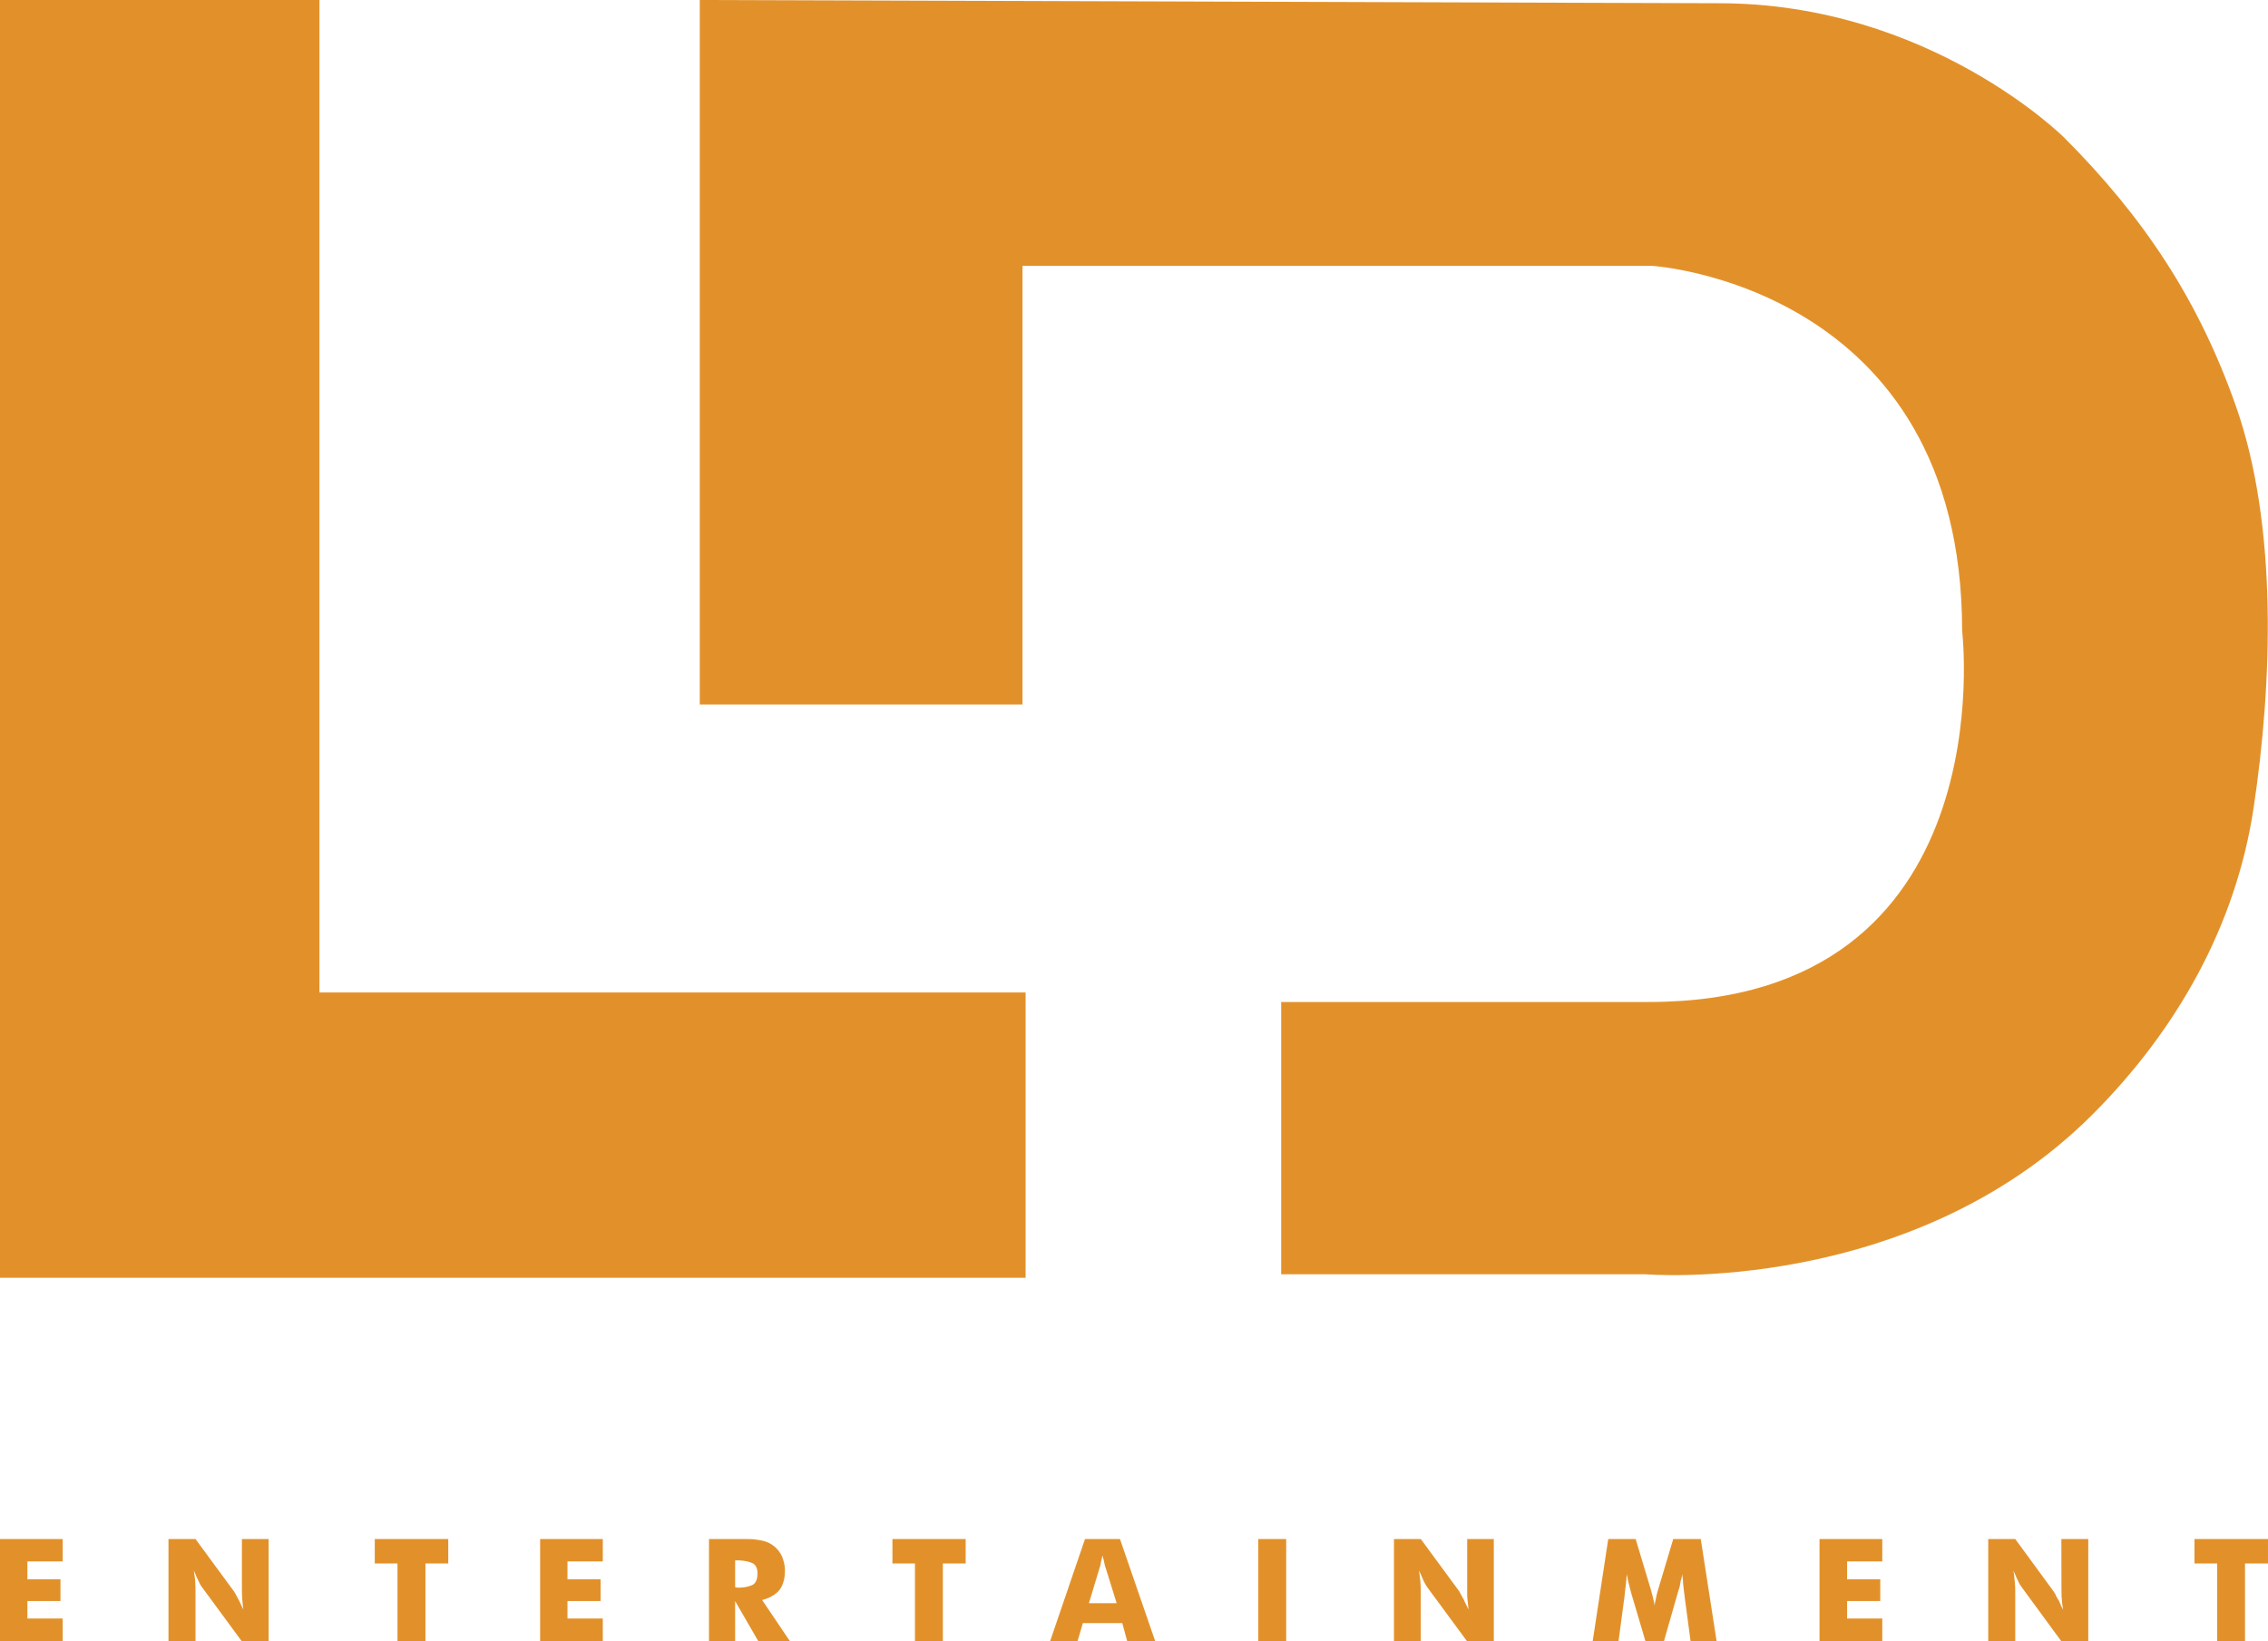 <?xml version="1.0" encoding="UTF-8" standalone="no"?>
<!-- Generator: Adobe Illustrator 16.0.0, SVG Export Plug-In . SVG Version: 6.00 Build 0)  -->

<svg
   version="1.1"
   id="Layer_1"
   x="0px"
   y="0px"
   width="800.348px"
   height="579.283px"
   viewBox="0 0 800.348 579.283"
   enable-background="new 0 0 800.348 579.283"
   xml:space="preserve"
   sodipodi:docname="LD_Entertainment_logo.svg"
   inkscape:version="1.4 (86a8ad7, 2024-10-11)"
   xmlns:inkscape="http://www.inkscape.org/namespaces/inkscape"
   xmlns:sodipodi="http://sodipodi.sourceforge.net/DTD/sodipodi-0.dtd"
   xmlns="http://www.w3.org/2000/svg"
   xmlns:svg="http://www.w3.org/2000/svg"><defs
   id="defs1" /><sodipodi:namedview
   id="namedview1"
   pagecolor="#ffffff"
   bordercolor="#000000"
   borderopacity="0.25"
   inkscape:showpageshadow="2"
   inkscape:pageopacity="0.0"
   inkscape:pagecheckerboard="0"
   inkscape:deskcolor="#d1d1d1"
   inkscape:zoom="1.4759625"
   inkscape:cx="400.07792"
   inkscape:cy="289.64151"
   inkscape:window-width="1920"
   inkscape:window-height="1057"
   inkscape:window-x="-8"
   inkscape:window-y="-8"
   inkscape:window-maximized="1"
   inkscape:current-layer="Layer_1" />
<g
   id="g1">
	<line
   fill="#FFFFFF"
   x1="1300.174"
   y1="703.642"
   x2="1300.174"
   y2="-124.358"
   id="line1" />
</g>
<path
   d="M782.417,579.283h9.814v-27.52h8.116v-8.619h-25.944v8.619h8.014V579.283z M701.619,579.283h9.538v-17.829  c0-1.141-0.07-2.353-0.208-3.634c-0.069-1.211-0.277-2.388-0.414-3.563c0.137,0.481,0.345,0.828,0.552,1.313  c0.175,0.554,0.434,0.969,0.641,1.488c0.331,0.692,0.641,1.316,0.953,1.974c0.398,0.554,0.745,1.144,1.108,1.591l13.673,18.66h9.467  v-36.139h-9.502l0.035,17.79c0,0.832,0,1.594,0.035,2.426c0.086,0.759,0.121,1.591,0.19,2.283c0.067,0.452,0.103,0.898,0.173,1.211  c0.069,0.382,0.104,0.797,0.172,1.179c-0.277-0.417-0.535-0.934-0.743-1.386c-0.207-0.45-0.382-1.037-0.605-1.489  c-0.347-0.587-0.711-1.211-1.021-1.728c-0.244-0.695-0.538-1.145-0.952-1.769l-13.554-18.518h-9.538V579.283z M642.08,579.283  h22.154v-8.101h-12.41v-6.161h11.699v-7.65h-11.699v-6.337h12.41v-7.89H642.08V579.283z M605.782,579.283l-5.607-36.139h-9.71  l-5.537,18.518c-0.105,0.452-0.21,0.765-0.28,1.073c-0.067,0.345-0.137,0.763-0.239,1.039c-0.07,0.52-0.159,1.039-0.296,1.489  c-0.138,0.484-0.173,1.004-0.277,1.419c0-0.415-0.067-0.864-0.138-1.281c-0.104-0.38-0.226-0.795-0.293-1.212  c-0.07-0.415-0.175-0.759-0.313-1.246c-0.14-0.415-0.242-0.762-0.328-1.281l-5.557-18.518h-9.677l-5.503,36.139h9.12l2.095-15.681  c0.07-0.659,0.14-1.316,0.207-2.008c0.07-0.59,0.173-1.281,0.245-2.009c0.103-0.656,0.138-1.351,0.207-1.973  c0.086-0.692,0.086-1.313,0.153-2.078c0.07,0.452,0.141,0.866,0.277,1.144c0,0.45,0.105,0.832,0.175,1.142  c0.224,0.727,0.398,1.591,0.571,2.285c0.172,0.763,0.398,1.489,0.605,2.286l5.002,16.892h6.474l4.829-16.892  c0.208-0.797,0.466-1.523,0.711-2.286c0.138-0.694,0.31-1.559,0.415-2.285c0.155-0.31,0.258-0.691,0.328-1.142  c0.069-0.277,0.137-0.691,0.172-1.144c0.105,0.765,0.173,1.386,0.262,2.078c0,0.622,0.067,1.316,0.137,1.973  c0.105,0.728,0.173,1.419,0.242,2.009c0.07,0.691,0.138,1.349,0.242,2.008l2.095,15.681H605.782z M491.909,579.283h9.47v-17.829  c0-1.141-0.07-2.353-0.175-3.634c-0.138-1.211-0.277-2.388-0.466-3.563c0.188,0.481,0.396,0.828,0.605,1.313  c0.224,0.554,0.431,0.969,0.673,1.488c0.262,0.692,0.573,1.316,0.953,1.974c0.294,0.554,0.676,1.144,1.039,1.591l13.742,18.66h9.397  v-36.139h-9.397v20.216c0.086,0.759,0.156,1.591,0.227,2.283c0.067,0.452,0.067,0.898,0.137,1.211  c0.035,0.382,0.035,0.797,0.105,1.179c-0.175-0.417-0.469-0.934-0.676-1.386c-0.242-0.45-0.45-1.037-0.743-1.489  c-0.175-0.587-0.538-1.211-0.886-1.728c-0.274-0.695-0.673-1.145-0.915-1.769l-13.621-18.518h-9.47V579.283z M444.033,579.283h9.85  v-36.139h-9.85V579.283z M387.885,553.804c0.139-0.449,0.346-1.105,0.484-1.559c0.069-0.552,0.139-1.141,0.295-1.658  c0-0.069,0.069-0.104,0.069-0.175c0-0.032,0-0.067,0.035-0.172c0.034-0.245,0.104-0.452,0.137-0.692  c0.07-0.242,0.104-0.379,0.139-0.589c0.037,0.21,0.105,0.347,0.14,0.589c0.034,0.24,0.104,0.447,0.224,0.692  c0.104,0.555,0.244,1.176,0.382,1.766c0.172,0.622,0.293,1.278,0.535,1.798l3.722,11.979h-9.779L387.885,553.804z M370.541,579.283  h9.676l1.922-6.475h13.897l1.766,6.475h9.884l-12.463-36.139h-12.341L370.541,579.283z M322.874,579.283h9.849v-27.52h8.049v-8.619  h-25.841v8.619h7.943V579.283z M259.42,560.176v-9.486h1.524c1.592,0.07,3.046,0.345,4.362,0.867  c1.331,0.517,2.007,1.833,2.007,3.669v0.31c-0.069,2.147-0.779,3.497-2.163,3.981c-1.369,0.555-2.909,0.797-4.536,0.797h-0.381  c-0.068-0.07-0.139-0.07-0.225-0.07c-0.104,0-0.241,0-0.345-0.067H259.42z M259.42,565.057l8.223,14.227h11.163l-9.848-14.606  c2.683-0.729,4.742-1.906,6.057-3.497c1.352-1.769,1.975-4.019,1.975-6.923v-0.348c-0.035-1.629-0.45-3.149-1.021-4.639  c-0.744-1.488-1.662-2.734-2.907-3.669c-1.092-0.866-2.234-1.386-3.446-1.733c-1.262-0.345-2.509-0.481-3.79-0.656  c-0.45,0-0.952-0.035-1.333-0.035c-0.467-0.032-0.934-0.032-1.35-0.032h-12.947v36.139h9.225V565.057z M190.602,579.283h22.119  v-8.101h-12.462v-6.161h11.684v-7.65h-11.684v-6.337h12.462v-7.89h-22.119V579.283z M140.269,579.283h9.866v-27.52h8.049v-8.619  h-25.928v8.619h8.014V579.283z M59.455,579.283h9.538v-17.829c0-1.141-0.07-2.353-0.104-3.634c-0.156-1.211-0.295-2.388-0.503-3.563  c0.208,0.481,0.347,0.828,0.607,1.313c0.174,0.554,0.381,0.969,0.639,1.488c0.313,0.692,0.676,1.316,0.918,1.974  c0.346,0.554,0.745,1.144,1.092,1.591l13.725,18.66h9.434v-36.139h-9.434v17.79c0,0.832,0,1.594,0.07,2.426  c0,0.759,0.103,1.591,0.172,2.283c0.035,0.452,0.069,0.898,0.104,1.211c0.087,0.382,0.087,0.797,0.156,1.179  c-0.225-0.417-0.432-0.934-0.674-1.386c-0.226-0.45-0.502-1.037-0.676-1.489c-0.294-0.587-0.641-1.211-0.918-1.728  c-0.363-0.695-0.605-1.145-1.004-1.769l-13.604-18.518h-9.538V579.283z M0,579.283h22.119v-8.101H9.674v-6.161h11.667v-7.65H9.674  v-6.337h12.445v-7.89H0V579.283z M246.941,0v248.621h113.891V93.812h222.121c0,0,109.391,6.786,109.461,128.811  c0,0,15.699,130.993-110.603,130.993H452.117v96.096h128.568c0,0,93.605,7.857,157.837-56.495  c29.493-29.563,50.42-66.291,56.722-107.937c6.627-43.964,8.651-99.664-6.199-141.895c-13.223-37.664-32.61-66.743-60.579-94.782  c0,0-47.513-47.46-121.836-47.46L246.941,0z M112.73,0v350.255h249.191v100.702H0V0H112.73z"
   id="path1"
   style="fill:#e2912a;fill-opacity:1" />
</svg>

